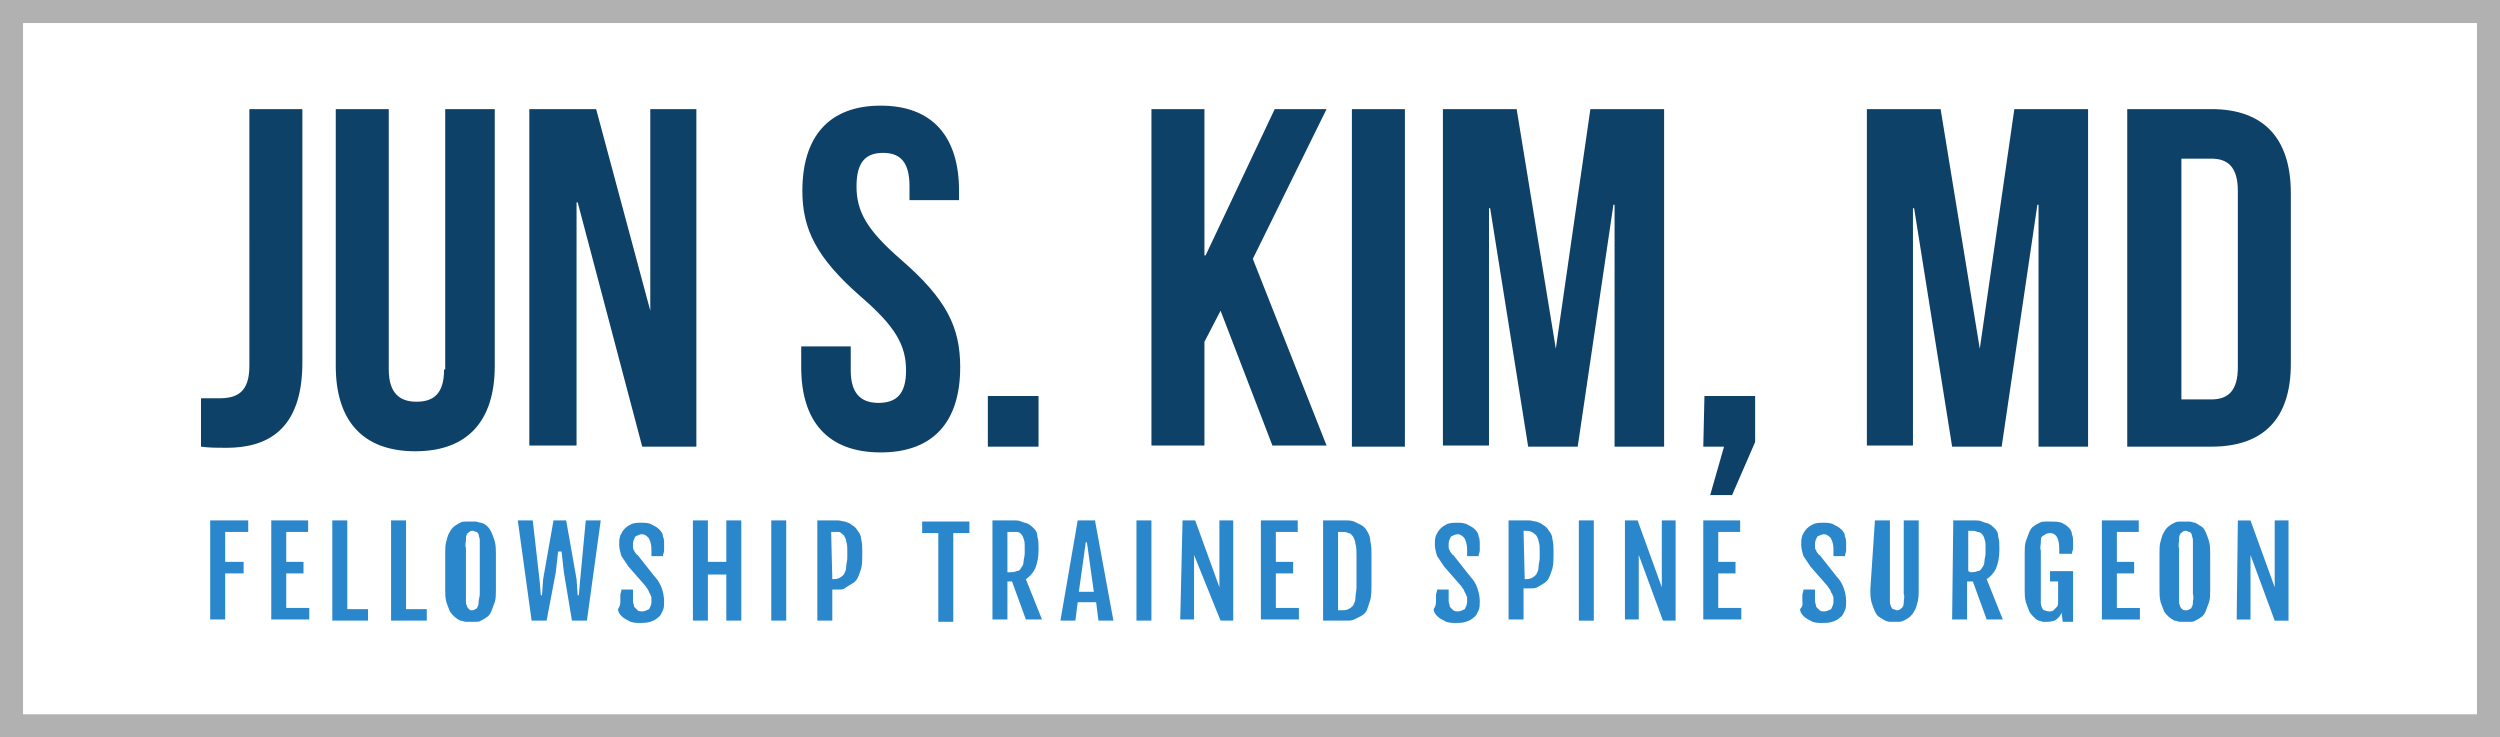 <?xml version="1.0" encoding="utf-8"?>
<svg enable-background="new 0 0 217 64" viewBox="0 0 217 64" xmlns="http://www.w3.org/2000/svg"><path d="m0 0h217v64h-217z" fill="none"/><path d="m1 1h215v62h-215z" fill="none" stroke="#b1b1b1" stroke-width="2"/><g transform="translate(17.445 9.17)"><path d="m.8 36h3.3v1h-2v2.6h1.6v1h-1.6v4h-1.3zm5.3 0h3.2v1h-1.9v2.6h1.5v1h-1.5v3h2v1h-3.3zm5.3 0h1.3v7.7h1.8v1h-3.1zm5.1 0h1.3v7.7h1.8v1h-3.1zm7 8.8c-.2 0-.3 0-.5 0s-.3-.1-.5-.1c-.4-.2-.7-.5-.9-.8-.1-.3-.2-.5-.3-.8-.1-.4-.1-.7-.1-1.1v-3.1c0-.4 0-.8.1-1.1s.1-.5.3-.8c.2-.4.5-.6.9-.8.2-.1.3-.1.5-.1h.4.4c.2 0 .3.1.5.1.4.1.7.4.9.8.1.2.2.5.3.8.1.4.1.8.1 1.1v3.1c0 .4 0 .8-.1 1.1s-.2.5-.3.8c-.1.2-.2.4-.4.5-.1.1-.3.2-.5.3-.1.1-.3.1-.5.1 0 0-.1 0-.3 0m0-1c.1 0 .2 0 .3-.1.1 0 .2-.1.2-.2.1-.1.1-.3.1-.4 0-.2.1-.5.1-.7v-4c0-.2 0-.5 0-.7s-.1-.3-.1-.5c-.1-.1-.1-.2-.2-.2s-.2-.1-.3-.1-.2 0-.3.1-.2.1-.2.2c-.1.1-.1.3-.1.5s-.1.5 0 .7v4 .7c0 .2.1.3.1.4.1.1.1.2.2.2 0 .1.1.1.2.1m4-7.8h1.3l.6 5.3.1 1.2h.1l.1-1.4.9-5.1h1.1l.9 5.1.1 1.4h.1l.1-1.2.5-5.3h1.3l-1.2 8.7h-1.3l-.7-4.2-.2-1.8h-.3l-.2 1.8-.8 4.2h-1.3zm8.9 7c0-.2 0-.3 0-.5s.1-.3.1-.5h1v.4.6c0 .2.1.3.1.5l.3.3c.1.1.3.1.4.1.2 0 .4-.1.6-.2.1-.2.2-.4.2-.6 0-.1 0-.3 0-.4s-.1-.2-.1-.3c-.1-.1-.1-.2-.2-.4-.1-.1-.2-.3-.3-.4l-1.4-1.6c-.2-.3-.4-.6-.6-.9-.1-.3-.2-.7-.2-1s0-.5.1-.8c.1-.2.2-.4.4-.6s.4-.3.6-.4c.3-.1.6-.1.8-.1.3 0 .7 0 1 .2.2.1.4.2.6.4s.3.4.3.6c.1.2.1.4.1.7v.5c0 .2-.1.3-.1.5h-1v-.4c0-.4 0-.7-.2-1.1-.1-.2-.4-.4-.6-.4s-.4.1-.6.2c-.1.2-.2.4-.2.6v.3c0 .1 0 .2.1.3 0 .1.1.2.1.2.1.1.1.2.2.2l1.5 1.9c.3.3.5.7.6 1s.2.7.2 1.1c0 .3 0 .6-.1.8s-.2.5-.4.6c-.2.2-.4.3-.7.4s-.6.1-.9.1-.7 0-1-.2c-.2-.1-.4-.2-.6-.4s-.3-.4-.3-.6c.2-.3.2-.5.2-.7m6.3-7h1.3v3.6h1.6v-3.6h1.3v8.7h-1.3v-4h-1.6v4h-1.3zm6.8 0h1.3v8.7h-1.3zm4 0h1.3.5c.2 0 .4.1.6.1.2.1.4.1.6.3.2.1.4.3.5.5.2.2.3.5.3.7.1.4.1.7.1 1.1v.3c0 .4 0 .8-.1 1.2-.1.3-.2.6-.3.8s-.3.4-.5.5-.3.2-.5.3c-.2.2-.4.2-.6.2s-.4 0-.5 0h-.1v2.7h-1.3zm1.3 5.1c.2 0 .4 0 .6-.1s.3-.2.4-.3c.1-.2.2-.4.2-.6 0-.3.1-.6.1-.8v-.8c0-.2 0-.4-.1-.7 0-.2-.1-.3-.2-.5-.1-.1-.2-.2-.4-.3-.1 0-.4 0-.6 0h-.1zm9.2-4h-1.4v-1h4.1v1h-1.4v7.7h-1.3zm4.7-1.1h1.4.5c.2 0 .4 0 .6.1s.4.1.6.2.4.3.5.4c.2.2.3.4.3.7.1.3.1.7.1 1v.2c0 .6-.1 1.1-.3 1.6-.2.4-.5.7-.8.9l1.4 3.5h-1.4l-1.2-3.3h-.4v3.3h-1.3zm1.5 4.5c.2 0 .4 0 .6-.1.2 0 .3-.1.4-.3.1-.1.2-.3.2-.5s.1-.5.1-.7v-.7c0-.2 0-.4-.1-.6 0-.1-.1-.3-.2-.4s-.2-.2-.4-.2-.4 0-.6 0h-.2v3.5zm5.9-4.5h1.5l1.6 8.7h-1.3l-.2-1.6h-1.6l-.2 1.6h-1.3zm1.4 6.2-.6-4.3h-.1l-.6 4.3zm3.7-6.2h1.3v8.7h-1.3zm4 0h1.1l2.1 5.8c0-.1 0-.3 0-.5s0-.4 0-.6 0-.5 0-.7 0-.6 0-.9v-3.1h1.2v8.7h-1.1l-2.3-5.7v.5s0 .4 0 .6v.8s0 .7 0 1.1v2.6h-1.2zm6.8 0h3.2v1h-1.9v2.6h1.5v1h-1.5v3h2v1h-3.3zm5.4 0h1.4.6c.2 0 .4 0 .7.1l.6.3c.2.1.4.3.5.5.2.3.3.6.3.9.1.4.1.8.1 1.3v2.5c0 .4 0 .9-.1 1.3-.1.3-.2.6-.3.9-.1.2-.3.4-.5.5s-.4.2-.6.3-.4.1-.7.1c-.2 0-.4 0-.6 0h-1.4zm1.6 7.8c.2 0 .4 0 .6-.1s.3-.2.4-.3c.1-.2.2-.4.2-.6 0-.3.1-.7.1-1v-2.8c0-.3 0-.7-.1-1 0-.2-.1-.4-.2-.6-.1-.1-.2-.3-.4-.3-.2-.1-.4-.1-.6-.1h-.3v6.8zm8.2-.8c0-.2 0-.3 0-.5s.1-.3.1-.5h1v.4.6c0 .2.1.3.1.5.1.1.2.2.3.3s.3.1.4.1c.2 0 .4-.1.6-.2.1-.2.2-.4.2-.6 0-.1 0-.3 0-.4s-.1-.2-.1-.3c-.1-.1-.1-.2-.2-.4-.1-.1-.2-.3-.3-.4l-1.4-1.6c-.2-.3-.4-.6-.6-.9-.1-.3-.2-.7-.2-1s0-.5.1-.8c.1-.2.2-.4.4-.6s.4-.3.6-.4c.3-.1.6-.1.8-.1.3 0 .7 0 1 .2.2.1.4.2.6.4s.3.4.3.6c.1.2.1.4.1.7v.5c0 .2-.1.3-.1.5h-1v-.4c0-.4 0-.7-.2-1.1-.1-.2-.4-.4-.6-.4s-.4.1-.6.2c-.1.2-.2.4-.2.6v.3c0 .1 0 .2.1.3 0 .1.1.2.1.2.1.1.1.2.2.2l1.5 1.9c.3.3.5.7.6 1s.2.7.2 1.1c0 .3 0 .6-.1.8s-.2.5-.4.6c-.2.2-.4.3-.7.4s-.6.1-.9.1-.7 0-1-.2c-.2-.1-.4-.2-.6-.4s-.3-.4-.3-.6c.2-.3.2-.5.2-.7m6.3-7h1.3.5c.2 0 .4.1.6.1.2.1.4.1.6.3.2.1.4.3.5.5.2.2.3.5.3.7.1.4.1.7.1 1.1v.3c0 .4 0 .8-.1 1.2-.1.3-.2.6-.3.8s-.3.4-.5.5-.3.2-.5.3-.4.1-.6.1-.4 0-.5 0h-.1v2.7h-1.3zm1.4 5.1c.2 0 .4 0 .6-.1s.3-.2.4-.3c.1-.2.2-.4.2-.6 0-.3.1-.6.1-.8v-.8c0-.2 0-.4-.1-.7 0-.2-.1-.3-.2-.5-.1-.1-.2-.2-.4-.3s-.4-.1-.6-.1h-.1zm4.7-5.1h1.3v8.7h-1.3zm4 0h1.1l2.1 5.8c0-.1 0-.3 0-.5s0-.4 0-.6 0-.5 0-.7 0-.6 0-.9v-3.1h1.2v8.7h-1.1l-2.1-5.7v.5s0 .4 0 .6v.8 1.1 2.6h-1.2zm6.8 0h3.2v1h-1.9v2.6h1.5v1h-1.5v3h2v1h-3.3zm8.6 7c0-.2 0-.3 0-.5s.1-.3.1-.5h1v.4.6c0 .2.1.3.1.5.1.1.2.2.3.3s.3.1.4.1c.2 0 .4-.1.6-.2.1-.2.2-.4.2-.6 0-.1 0-.3 0-.4s-.1-.2-.1-.3c-.1-.1-.1-.2-.2-.4-.1-.1-.2-.3-.3-.4l-1.4-1.6c-.2-.3-.4-.6-.6-.9-.1-.3-.2-.7-.2-1s0-.5.1-.8c.1-.2.2-.4.4-.6s.4-.3.6-.4c.3-.1.6-.1.8-.1.3 0 .7 0 1 .2.2.1.4.2.6.4s.3.4.3.6c.1.2.1.4.1.7v.5c0 .2-.1.3-.1.5h-1v-.4c0-.4 0-.7-.2-1.1-.1-.2-.4-.4-.6-.4s-.4.1-.6.2c-.1.2-.2.4-.2.6v.3c0 .1 0 .2.1.3 0 .1.1.2.1.2.1.1.1.2.2.2l1.5 1.9c.3.3.5.7.6 1s.2.7.2 1.1c0 .3 0 .6-.1.8s-.2.5-.4.6c-.2.2-.4.3-.7.4s-.6.1-.9.1-.7 0-1-.2c-.2-.1-.4-.2-.6-.4s-.3-.4-.3-.6c.3-.3.2-.5.2-.7m6.3-7h1.3v6.4.7c0 .2.1.3.1.4.1.1.1.2.2.2s.2.1.3.1.2 0 .3-.1.2-.1.2-.2c.1-.1.1-.3.1-.4 0-.2.1-.5 0-.7v-6.4h1.3v6c0 .4 0 .7-.1 1.1-.1.3-.1.5-.3.8-.1.2-.2.3-.4.5-.3.2-.6.4-.9.4-.1 0-.3 0-.4 0s-.3 0-.4 0c-.3 0-.6-.2-.9-.4-.2-.1-.3-.3-.4-.5s-.2-.5-.3-.8c-.1-.4-.1-.7-.1-1.1zm6.8 0h1.4.5c.2 0 .4 0 .6.1s.4.1.6.2.4.3.5.4c.2.2.3.4.3.7.1.3.1.7.1 1v.2c0 .6-.1 1.1-.3 1.6-.2.4-.5.7-.8.9l1.4 3.5h-1.4l-1.2-3.3h-.5v3.3h-1.3zm1.5 4.5c.2 0 .4 0 .6-.1.2 0 .3-.1.4-.3.1-.1.2-.3.2-.5s.1-.5.1-.7v-.7c0-.2 0-.4-.1-.6 0-.1-.1-.3-.2-.4s-.2-.2-.4-.2c-.2-.1-.4-.1-.6-.1h-.2v3.5zm6.7 4.3c-.1 0-.2 0-.4 0-.1 0-.3-.1-.4-.1-.2-.1-.3-.2-.4-.3-.2-.2-.3-.3-.4-.5-.1-.3-.2-.5-.3-.8-.1-.4-.1-.7-.1-1.1v-3.1c0-.4 0-.8.1-1.1s.2-.5.3-.8c.1-.2.2-.4.4-.5.1-.1.3-.2.5-.3s.3-.1.5-.1h.5c.3 0 .6 0 .9.1.2.1.4.2.6.4s.3.4.3.6c.1.2.1.5.1.7v.5c0 .2-.1.3-.1.5h-1.1v-.4c0-1-.3-1.4-.8-1.4-.1 0-.2 0-.4.1-.1.1-.2.1-.3.2s-.1.3-.1.5-.1.5 0 .7v3.9.7c0 .2.1.3.1.4.1.1.1.2.2.2s.2.1.4.1c.1 0 .3 0 .4-.1s.2-.2.3-.3.1-.3.1-.5 0-.4 0-.6v-1.1h-.7v-.9h2v4.4h-.9l-.1-.8c-.1.3-.3.5-.6.7-.1 0-.3.1-.6.1m4.7-8.8h3.2v1h-1.9v2.6h1.5v1h-1.5v3h2v1h-3.3zm7.3 8.8c-.2 0-.3 0-.5 0s-.3-.1-.5-.1c-.4-.2-.7-.5-.9-.8-.1-.3-.2-.5-.3-.8-.1-.4-.1-.7-.1-1.1v-3.1c0-.4 0-.8.1-1.1s.1-.5.3-.8c.2-.4.5-.6.9-.8.2-.1.3-.1.5-.1h.4.4c.2 0 .3.1.5.1.2.1.3.2.5.3s.3.3.4.5.2.5.3.8c.1.4.1.8.1 1.1v3.1c0 .4 0 .8-.1 1.1s-.2.5-.3.8c-.1.2-.2.4-.4.5-.1.1-.3.2-.5.3-.1.1-.3.1-.5.1 0 0-.2 0-.3 0m0-1c.1 0 .2 0 .3-.1.1 0 .2-.1.2-.2.1-.1.1-.3.1-.4 0-.2.1-.4 0-.7v-4c0-.2 0-.5 0-.7s-.1-.3-.1-.5c-.1-.1-.1-.2-.2-.2s-.2-.1-.3-.1-.2 0-.3.1-.2.1-.2.2c-.1.1-.1.3-.1.5s-.1.5 0 .7v4 .7c0 .2.1.3.1.4.1.1.1.2.2.2 0 .1.2.1.3.1m4.5-7.8h1.1l2.1 5.8c0-.1 0-.3 0-.5s0-.4 0-.6 0-.5 0-.7 0-.6 0-.9v-3.1h1.2v8.7h-1.2l-2.1-5.7v.5s0 .4 0 .6v.8 1.1 2.6h-1.2z" fill="#2b87cb"/><path d="m4.2.3h4.6v22c0 5.9-3.1 7.4-6.6 7.4-.7 0-1.5 0-2.2-.1v-4.2h1.6c1.5 0 2.6-.5 2.6-2.8zm16.9 22.6c0 2.1-.9 2.8-2.4 2.8s-2.4-.8-2.4-2.8v-22.6h-4.6v22.3c0 4.7 2.3 7.4 6.9 7.4s6.9-2.7 6.9-7.4v-22.3h-4.3v22.6zm17.9-5.1-4.7-17.5h-5.8v29.2h4.1v-21.1h.1l5.6 21.2h4.7v-29.3h-4zm21.8-4.4c-3-2.6-3.9-4.2-3.9-6.4 0-2.1.8-2.9 2.3-2.9s2.3.8 2.3 2.9v1.2h4.3v-.8c0-4.7-2.3-7.4-6.8-7.4s-6.8 2.7-6.8 7.4c0 3.3 1.2 5.8 5.1 9.2 3 2.6 3.9 4.2 3.9 6.4 0 2.1-.9 2.8-2.4 2.8s-2.4-.8-2.4-2.8v-2.1h-4.3v1.8c0 4.7 2.3 7.4 6.9 7.4s6.9-2.7 6.9-7.4c0-3.5-1.2-5.9-5.1-9.3m7.5 16.2h4.4v-4.4h-4.4zm24.9-29.3-6 12.7h-.1v-12.7h-4.6v29.2h4.6v-9l1.4-2.7 4.5 11.7h4.7l-6.4-16.2 6.4-13zm6.7 29.3h4.6v-29.3h-4.6zm17.7-8.5-3.4-20.8h-6.4v29.2h4v-20.6h.1l3.3 20.7h4.3l3.1-21h.1v21h4.3v-29.3h-6.4zm12.8 8.5h1.8l-1.2 4.2h1.9l2-4.6v-4h-4.4zm24-8.5-3.4-20.8h-6.4v29.2h4v-20.6h.1l3.3 20.7h4.3l3.1-21h.1v21h4.3v-29.3h-6.4zm27-13.5v14.8c0 4.7-2.3 7.2-6.9 7.2h-7.3v-29.3h7.3c4.6 0 6.9 2.6 6.9 7.3m-4.6-.2c0-2.1-.9-2.8-2.3-2.8h-2.6v20.9h2.6c1.5 0 2.3-.8 2.3-2.8z" fill="#0e4167"/></g></svg>